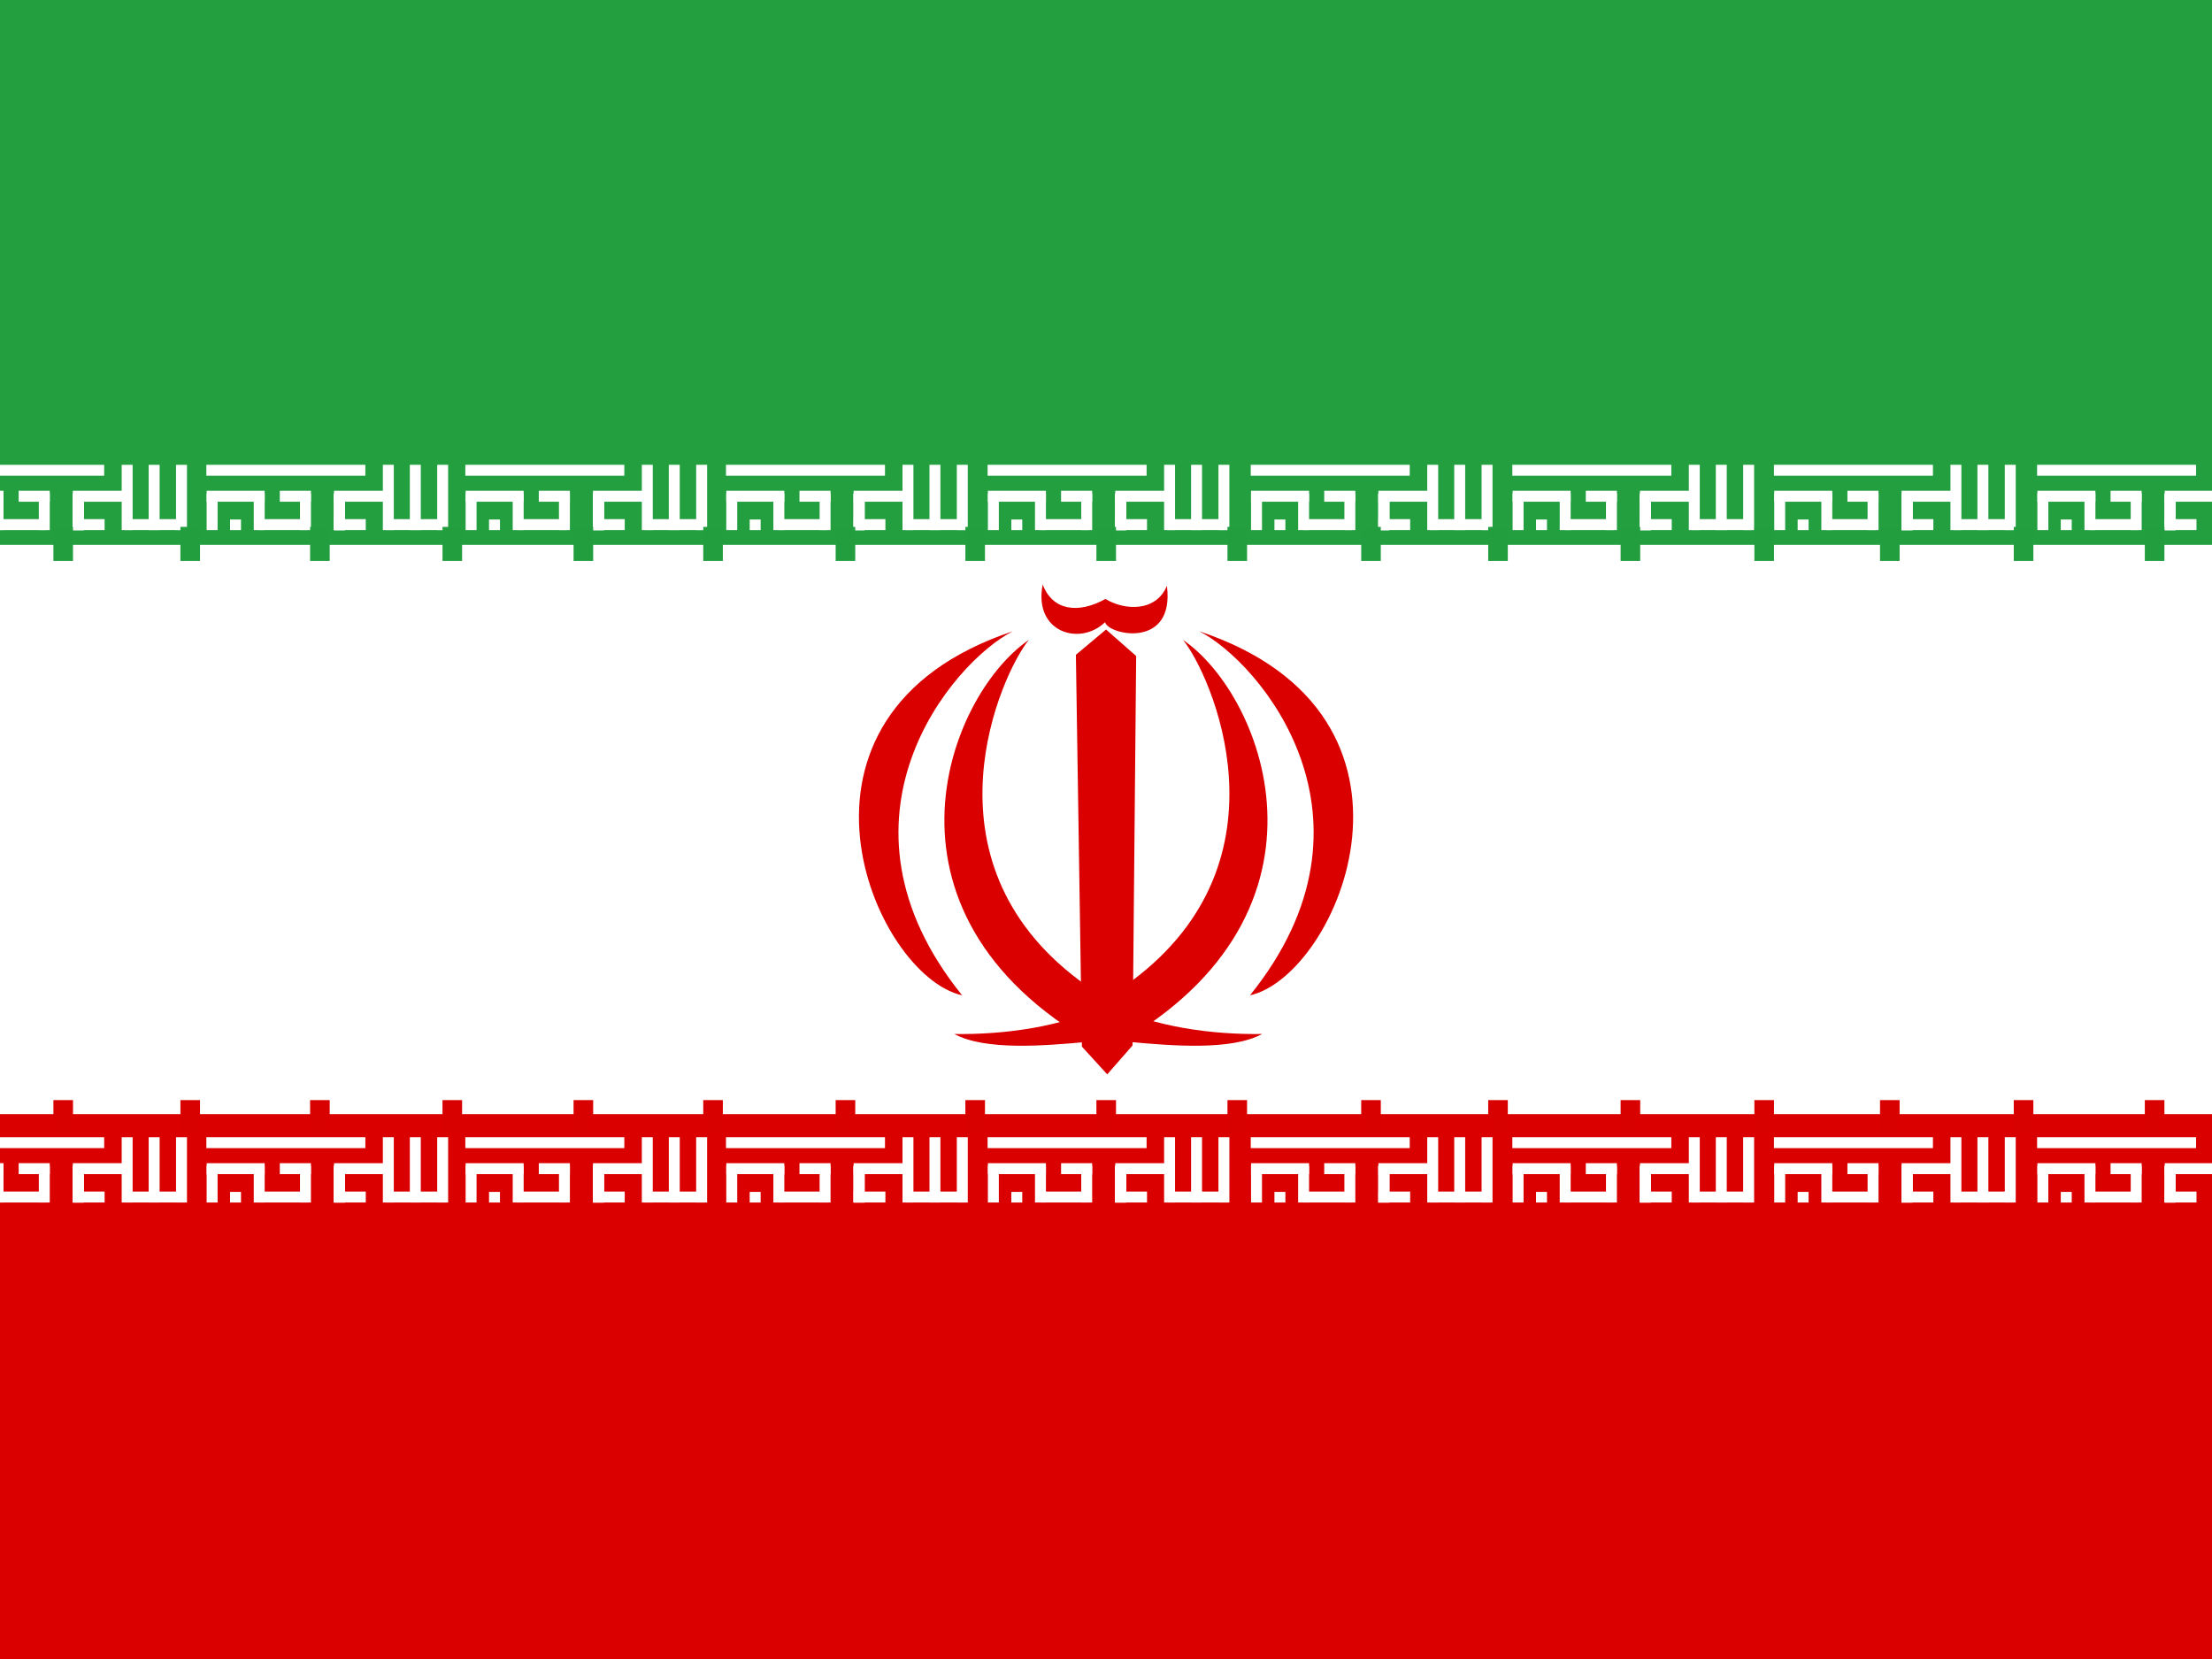 <svg xmlns="http://www.w3.org/2000/svg" xmlns:xlink="http://www.w3.org/1999/xlink" id="Layer_1" x="0px" y="0px" width="640px" height="480px" viewBox="0 0 640 480" xml:space="preserve"><rect x="0" y="0" width="640" height="480" fill="#333333" stroke="none"/><g>	<defs>		<rect id="SVGID_1_" x="0.001" y="0" width="640.003" height="480"></rect>	</defs>	<clipPath id="SVGID_2_">		<use xlink:href="#SVGID_1_"></use>	</clipPath>	<path clip-path="url(#SVGID_2_)" fill="#FFFFFF" d="M-99.982,0h840v480h-840V0z"></path>	<path clip-path="url(#SVGID_2_)" fill="#DA0000" d="M-99.982,322.35h840V480h-840V322.35z"></path>	<path clip-path="url(#SVGID_2_)" fill="#FFFFFF" d="M59.704,329.023h46.003v3.166H59.704V329.023z M66.563,344.852h3.166v3.075  h-3.166V344.852z M105.827,344.752v3.166h-9.194v-3.166H105.827z M110.771,329.023h3.166v18.9h-3.166V329.023z"></path>	<path clip-path="url(#SVGID_2_)" fill="#FFFFFF" d="M129.085,344.752v3.166h-17.423v-3.166H129.085z M96.633,337.358h3.166v10.566  h-3.166V337.358z"></path>	<path clip-path="url(#SVGID_2_)" fill="#FFFFFF" d="M126.493,329.023h3.166v18.9h-3.166V329.023z M118.579,329.023h3.166v18.9  h-3.166V329.023z M76.58,336.545v3.166H59.789v-3.166H76.58z M113.423,336.545v3.166H96.633v-3.166H113.423z"></path>	<path clip-path="url(#SVGID_2_)" fill="#FFFFFF" d="M96.633,337.358h3.166v10.566h-3.166V337.358z"></path>	<path clip-path="url(#SVGID_2_)" fill="#FFFFFF" d="M96.633,337.358h3.166v10.566h-3.166V337.358z"></path>	<path clip-path="url(#SVGID_2_)" fill="#FFFFFF" d="M96.633,337.358h3.166v10.566h-3.166V337.358z M59.789,337.358h3.166v10.566  h-3.166V337.358z M86.796,337.358h3.165v10.566h-3.165V337.358z M73.416,337.358h3.166v10.566h-3.166V337.358z"></path>	<path clip-path="url(#SVGID_2_)" fill="#FFFFFF" d="M89.017,344.752v3.166H74.823v-3.166H89.017z M89.961,336.545v3.166h-8.999  v-3.166H89.961z"></path>	<path clip-path="url(#SVGID_2_)" fill="#FFFFFF" d="M-15.859,329.023h46.003v3.166h-46.003V329.023z M-9,344.852h3.166v3.075H-9  V344.852z M30.265,344.752v3.166H21.07v-3.166H30.265z M35.209,329.023h3.166v18.9h-3.166V329.023z"></path>	<path clip-path="url(#SVGID_2_)" fill="#FFFFFF" d="M53.522,344.752v3.166H36.1v-3.166H53.522z M21.07,337.358h3.166v10.566H21.07  V337.358z"></path>	<path clip-path="url(#SVGID_2_)" fill="#FFFFFF" d="M50.931,329.023h3.166v18.9h-3.166V329.023z M43.016,329.023h3.166v18.9h-3.166  V329.023z M1.017,336.545v3.166h-16.791v-3.166H1.017z M37.861,336.545v3.166H21.07v-3.166H37.861z"></path>	<path clip-path="url(#SVGID_2_)" fill="#FFFFFF" d="M21.07,337.358h3.166v10.566H21.07V337.358z"></path>	<path clip-path="url(#SVGID_2_)" fill="#FFFFFF" d="M21.07,337.358h3.166v10.566H21.07V337.358z"></path>	<path clip-path="url(#SVGID_2_)" fill="#FFFFFF" d="M21.07,337.358h3.166v10.566H21.07V337.358z M-15.773,337.358h3.166v10.566  h-3.166V337.358z M11.233,337.358h3.165v10.566h-3.166L11.233,337.358z M-2.147,337.358h3.166v10.566h-3.166V337.358z"></path>	<path clip-path="url(#SVGID_2_)" fill="#FFFFFF" d="M13.454,344.752v3.166H-0.74v-3.166H13.454z M14.398,336.545v3.166H5.4v-3.166  H14.398z"></path>	<path clip-path="url(#SVGID_2_)" fill="#FFFFFF" d="M134.633,329.023h46.003v3.166h-46.003V329.023z M141.492,344.852h3.165v3.075  h-3.165V344.852z M180.756,344.752v3.166h-9.194v-3.166H180.756z M185.701,329.023h3.166v18.9h-3.166V329.023z"></path>	<path clip-path="url(#SVGID_2_)" fill="#FFFFFF" d="M204.014,344.752v3.166h-17.421v-3.166H204.014z M171.562,337.358h3.166v10.566  h-3.166V337.358z"></path>	<path clip-path="url(#SVGID_2_)" fill="#FFFFFF" d="M201.423,329.023h3.166v18.9h-3.166V329.023z M193.508,329.023h3.166v18.9  h-3.166V329.023z M151.509,336.545v3.166h-16.791v-3.166H151.509z M188.352,336.545v3.166h-16.791v-3.166H188.352z"></path>	<path clip-path="url(#SVGID_2_)" fill="#FFFFFF" d="M171.562,337.358h3.166v10.566h-3.166V337.358z"></path>	<path clip-path="url(#SVGID_2_)" fill="#FFFFFF" d="M171.562,337.358h3.166v10.566h-3.166V337.358z"></path>	<path clip-path="url(#SVGID_2_)" fill="#FFFFFF" d="M171.562,337.358h3.166v10.566h-3.166V337.358z M134.719,337.358h3.166v10.566  h-3.166V337.358z M161.725,337.358h3.166v10.566h-3.166V337.358z M148.344,337.358h3.167v10.566h-3.166L148.344,337.358z"></path>	<path clip-path="url(#SVGID_2_)" fill="#FFFFFF" d="M163.945,344.752v3.166h-14.194v-3.166H163.945z M164.89,336.545v3.166h-8.999  v-3.166H164.89z"></path>	<path clip-path="url(#SVGID_2_)" fill="#FFFFFF" d="M663.744,329.023h46.004v3.166h-46.004V329.023z M670.604,344.852h3.166v3.075  h-3.166V344.852z M709.867,344.752v3.166h-9.193v-3.166H709.867z M714.812,329.023h3.166v18.9h-3.166V329.023z"></path>	<path clip-path="url(#SVGID_2_)" fill="#FFFFFF" d="M733.126,344.752v3.166h-17.424v-3.166H733.126z M700.674,337.358h3.166v10.566  h-3.166V337.358z"></path>	<path clip-path="url(#SVGID_2_)" fill="#FFFFFF" d="M730.533,329.023h3.166v18.9h-3.166V329.023z M722.619,329.023h3.166v18.9  h-3.166V329.023z M680.62,336.545v3.166h-16.79v-3.166H680.62z M717.464,336.545v3.166h-16.79v-3.166H717.464z"></path>	<path clip-path="url(#SVGID_2_)" fill="#FFFFFF" d="M700.674,337.358h3.166v10.566h-3.166V337.358z"></path>	<path clip-path="url(#SVGID_2_)" fill="#FFFFFF" d="M700.674,337.358h3.166v10.566h-3.166V337.358z"></path>	<path clip-path="url(#SVGID_2_)" fill="#FFFFFF" d="M700.674,337.358h3.166v10.566h-3.166V337.358z M663.83,337.358h3.166v10.566  h-3.166V337.358z M690.836,337.358h3.165v10.566h-3.166L690.836,337.358z M677.456,337.358h3.166v10.566h-3.166V337.358z"></path>	<path clip-path="url(#SVGID_2_)" fill="#FFFFFF" d="M693.057,344.752v3.166h-14.193v-3.166H693.057z M694.001,336.545v3.166h-8.998  v-3.166H694.001z"></path>	<path clip-path="url(#SVGID_2_)" fill="#FFFFFF" d="M210.051,329.023h46.003v3.166h-46.003V329.023z M216.909,344.852h3.166v3.075  h-3.166V344.852z M256.174,344.752v3.166h-9.194v-3.166H256.174z M261.118,329.023h3.166v18.9h-3.166V329.023z"></path>	<path clip-path="url(#SVGID_2_)" fill="#FFFFFF" d="M279.432,344.752v3.166h-17.423v-3.166H279.432z M246.979,337.358h3.166v10.566  h-3.166V337.358z"></path>	<path clip-path="url(#SVGID_2_)" fill="#FFFFFF" d="M276.84,329.023h3.166v18.9h-3.166V329.023z M268.926,329.023h3.166v18.9  h-3.166V329.023z M226.927,336.545v3.166h-16.791v-3.166H226.927z M263.771,336.545v3.166h-16.791v-3.166H263.771z"></path>	<path clip-path="url(#SVGID_2_)" fill="#FFFFFF" d="M246.979,337.358h3.166v10.566h-3.166V337.358z"></path>	<path clip-path="url(#SVGID_2_)" fill="#FFFFFF" d="M246.979,337.358h3.166v10.566h-3.166V337.358z"></path>	<path clip-path="url(#SVGID_2_)" fill="#FFFFFF" d="M246.979,337.358h3.166v10.566h-3.166V337.358z M210.136,337.358h3.166v10.566  h-3.166V337.358z M237.143,337.358h3.165v10.566h-3.166L237.143,337.358z M223.763,337.358h3.166v10.566h-3.166V337.358z"></path>	<path clip-path="url(#SVGID_2_)" fill="#FFFFFF" d="M239.363,344.752v3.166H225.17v-3.166H239.363z M240.308,336.545v3.166h-8.998  v-3.166H240.308z"></path>	<path clip-path="url(#SVGID_2_)" fill="#FFFFFF" d="M285.744,329.023h46.004v3.166h-46.004V329.023z M292.603,344.852h3.166v3.075  h-3.166V344.852z M331.867,344.752v3.166h-9.193v-3.166H331.867z M336.812,329.023h3.166v18.9h-3.166V329.023z"></path>	<path clip-path="url(#SVGID_2_)" fill="#FFFFFF" d="M355.126,344.752v3.166h-17.424v-3.166H355.126z M322.674,337.358h3.166v10.566  h-3.166V337.358z"></path>	<path clip-path="url(#SVGID_2_)" fill="#FFFFFF" d="M352.533,329.023h3.166v18.9h-3.166V329.023z M344.619,329.023h3.166v18.9  h-3.166V329.023z M302.62,336.545v3.166H285.83v-3.166H302.62z M339.464,336.545v3.166h-16.79v-3.166H339.464z"></path>	<path clip-path="url(#SVGID_2_)" fill="#FFFFFF" d="M322.674,337.358h3.166v10.566h-3.166V337.358z"></path>	<path clip-path="url(#SVGID_2_)" fill="#FFFFFF" d="M322.674,337.358h3.166v10.566h-3.166V337.358z"></path>	<path clip-path="url(#SVGID_2_)" fill="#FFFFFF" d="M322.674,337.358h3.166v10.566h-3.166V337.358z M285.83,337.358h3.166v10.566  h-3.166V337.358z M312.836,337.358h3.165v10.566h-3.166L312.836,337.358z M299.456,337.358h3.166v10.566h-3.166V337.358z"></path>	<path clip-path="url(#SVGID_2_)" fill="#FFFFFF" d="M315.057,344.752v3.166h-14.194v-3.166H315.057z M316.001,336.545v3.166h-8.998  v-3.166H316.001z"></path>	<path clip-path="url(#SVGID_2_)" fill="#239F40" d="M-99.982,0h840V157.65h-840V0z"></path>	<path clip-path="url(#SVGID_2_)" fill="#FFFFFF" d="M361.879,329.023h46.003v3.166h-46.003V329.023z M368.737,344.852h3.166v3.075  h-3.166V344.852z M408.002,344.752v3.166h-9.194v-3.166H408.002z M412.946,329.023h3.166v18.9h-3.166V329.023z"></path>	<path clip-path="url(#SVGID_2_)" fill="#FFFFFF" d="M431.26,344.752v3.166h-17.423v-3.166H431.26z M398.808,337.358h3.166v10.566  h-3.166V337.358z"></path>	<path clip-path="url(#SVGID_2_)" fill="#FFFFFF" d="M428.668,329.023h3.166v18.9h-3.166V329.023z M420.754,329.023h3.166v18.9  h-3.166V329.023z M378.755,336.545v3.166h-16.791v-3.166H378.755z M415.599,336.545v3.166h-16.791v-3.166H415.599z"></path>	<path clip-path="url(#SVGID_2_)" fill="#FFFFFF" d="M398.808,337.358h3.166v10.566h-3.166V337.358z"></path>	<path clip-path="url(#SVGID_2_)" fill="#FFFFFF" d="M398.808,337.358h3.166v10.566h-3.166V337.358z"></path>	<path clip-path="url(#SVGID_2_)" fill="#FFFFFF" d="M398.808,337.358h3.166v10.566h-3.166V337.358z M361.964,337.358h3.166v10.566  h-3.166V337.358z M388.971,337.358h3.165v10.566h-3.166L388.971,337.358z M375.591,337.358h3.166v10.566h-3.166V337.358z"></path>	<path clip-path="url(#SVGID_2_)" fill="#FFFFFF" d="M391.191,344.752v3.166h-14.193v-3.166H391.191z M392.136,336.545v3.166h-8.998  v-3.166H392.136z"></path>	<path clip-path="url(#SVGID_2_)" fill="#FFFFFF" d="M437.563,329.023h46.004v3.166h-46.004V329.023z M444.422,344.852h3.166v3.075  h-3.166V344.852z M483.687,344.752v3.166h-9.194v-3.166H483.687z M488.631,329.023h3.166v18.9h-3.166V329.023z"></path>	<path clip-path="url(#SVGID_2_)" fill="#FFFFFF" d="M506.944,344.752v3.166h-17.423v-3.166H506.944z M474.492,337.358h3.166v10.566  h-3.166V337.358z"></path>	<path clip-path="url(#SVGID_2_)" fill="#FFFFFF" d="M504.353,329.023h3.166v18.9h-3.166V329.023z M496.438,329.023h3.166v18.9  h-3.166V329.023z M454.439,336.545v3.166h-16.791v-3.166H454.439z M491.283,336.545v3.166h-16.791v-3.166H491.283z"></path>	<path clip-path="url(#SVGID_2_)" fill="#FFFFFF" d="M474.492,337.358h3.166v10.566h-3.166V337.358z"></path>	<path clip-path="url(#SVGID_2_)" fill="#FFFFFF" d="M474.492,337.358h3.166v10.566h-3.166V337.358z"></path>	<path clip-path="url(#SVGID_2_)" fill="#FFFFFF" d="M474.492,337.358h3.166v10.566h-3.166V337.358z M437.648,337.358h3.166v10.566  h-3.166V337.358z M464.655,337.358h3.165v10.566h-3.166L464.655,337.358z M451.275,337.358h3.166v10.566h-3.166V337.358z"></path>	<path clip-path="url(#SVGID_2_)" fill="#FFFFFF" d="M466.876,344.752v3.166h-14.194v-3.166H466.876z M467.82,336.545v3.166h-8.998  v-3.166H467.82z"></path>	<path clip-path="url(#SVGID_2_)" fill="#FFFFFF" d="M513.257,329.023h46.003v3.166h-46.003V329.023z M520.115,344.852h3.166v3.075  h-3.166V344.852z M559.38,344.752v3.166h-9.194v-3.166H559.38z M564.324,329.023h3.166v18.9h-3.166V329.023z"></path>	<path clip-path="url(#SVGID_2_)" fill="#FFFFFF" d="M582.639,344.752v3.166h-17.424v-3.166H582.639z M550.186,337.358h3.166v10.566  h-3.166V337.358z"></path>	<path clip-path="url(#SVGID_2_)" fill="#FFFFFF" d="M580.046,329.023h3.166v18.9h-3.166V329.023z M572.132,329.023h3.166v18.9  h-3.166V329.023z M530.133,336.545v3.166h-16.791v-3.166H530.133z M566.977,336.545v3.166h-16.791v-3.166H566.977z"></path>	<path clip-path="url(#SVGID_2_)" fill="#FFFFFF" d="M550.186,337.358h3.166v10.566h-3.166V337.358z"></path>	<path clip-path="url(#SVGID_2_)" fill="#FFFFFF" d="M550.186,337.358h3.166v10.566h-3.166V337.358z"></path>	<path clip-path="url(#SVGID_2_)" fill="#FFFFFF" d="M550.186,337.358h3.166v10.566h-3.166V337.358z M513.342,337.358h3.166v10.566  h-3.166V337.358z M540.349,337.358h3.165v10.566h-3.166L540.349,337.358z M526.969,337.358h3.166v10.566h-3.166V337.358z"></path>	<path clip-path="url(#SVGID_2_)" fill="#FFFFFF" d="M542.569,344.752v3.166h-14.193v-3.166H542.569z M543.514,336.545v3.166h-8.998  v-3.166H543.514z"></path>	<path clip-path="url(#SVGID_2_)" fill="#FFFFFF" d="M589.392,329.023h46.003v3.166h-46.003V329.023z M596.25,344.852h3.166v3.075  h-3.166V344.852z M635.515,344.752v3.166h-9.194v-3.166H635.515z M640.459,329.023h3.166v18.9h-3.166V329.023z"></path>	<path clip-path="url(#SVGID_2_)" fill="#FFFFFF" d="M658.772,344.752v3.166H641.35v-3.166H658.772z M626.32,337.358h3.166v10.566  h-3.166V337.358z"></path>	<path clip-path="url(#SVGID_2_)" fill="#FFFFFF" d="M656.181,329.023h3.166v18.9h-3.166V329.023z M648.266,329.023h3.166v18.9  h-3.166V329.023z M606.268,336.545v3.166h-16.791v-3.166H606.268z M643.111,336.545v3.166H626.32v-3.166H643.111z"></path>	<path clip-path="url(#SVGID_2_)" fill="#FFFFFF" d="M626.32,337.358h3.166v10.566h-3.166V337.358z"></path>	<path clip-path="url(#SVGID_2_)" fill="#FFFFFF" d="M626.32,337.358h3.166v10.566h-3.166V337.358z"></path>	<path clip-path="url(#SVGID_2_)" fill="#FFFFFF" d="M626.32,337.358h3.166v10.566h-3.166V337.358z M589.477,337.358h3.166v10.566  h-3.166V337.358z M616.483,337.358h3.165v10.566h-3.166L616.483,337.358z M603.104,337.358h3.166v10.566h-3.166V337.358z"></path>	<path clip-path="url(#SVGID_2_)" fill="#FFFFFF" d="M618.704,344.752v3.166H604.51v-3.166H618.704z M619.648,336.545v3.166h-8.998  v-3.166H619.648z"></path>	<path clip-path="url(#SVGID_2_)" fill="#FFFFFF" d="M-92.321,329.023h46.003v3.166h-46.003V329.023z M-85.462,344.852h3.166v3.075  h-3.166V344.852z M-46.198,344.752v3.166h-9.194v-3.166H-46.198z M-41.254,329.023h3.166v18.9h-3.166V329.023z"></path>	<path clip-path="url(#SVGID_2_)" fill="#FFFFFF" d="M-22.939,344.752v3.166h-17.424v-3.166H-22.939z M-55.392,337.358h3.166v10.566  h-3.166V337.358z"></path>	<path clip-path="url(#SVGID_2_)" fill="#FFFFFF" d="M-25.532,329.023h3.166v18.9h-3.166V329.023z M-33.446,329.023h3.166v18.9  h-3.166V329.023z M-75.445,336.545v3.166h-16.791v-3.166H-75.445z M-38.602,336.545v3.166h-16.791v-3.166H-38.602z"></path>	<path clip-path="url(#SVGID_2_)" fill="#FFFFFF" d="M-55.392,337.358h3.166v10.566h-3.166V337.358z"></path>	<path clip-path="url(#SVGID_2_)" fill="#FFFFFF" d="M-55.392,337.358h3.166v10.566h-3.166V337.358z"></path>	<path clip-path="url(#SVGID_2_)" fill="#FFFFFF" d="M-55.392,337.358h3.166v10.566h-3.166V337.358z M-92.236,337.358h3.166v10.566  h-3.166V337.358z M-65.229,337.358h3.165v10.566h-3.166L-65.229,337.358z M-78.609,337.358h3.166v10.566h-3.166V337.358z"></path>	<path clip-path="url(#SVGID_2_)" fill="#FFFFFF" d="M-63.009,344.752v3.166h-14.193v-3.166H-63.009z M-62.064,336.545v3.166h-8.998  v-3.166H-62.064z"></path>	<path clip-path="url(#SVGID_2_)" fill="#FFFFFF" d="M59.704,134.477h46.003v3.166H59.704V134.477z M66.563,150.306h3.166v3.074  h-3.166V150.306z M105.827,150.206v3.166h-9.194v-3.166H105.827z M110.771,134.477h3.166v18.9h-3.166V134.477z"></path>	<path clip-path="url(#SVGID_2_)" fill="#FFFFFF" d="M129.085,150.206v3.166h-17.423v-3.166H129.085z M96.633,142.812h3.166v10.566  h-3.166V142.812z"></path>	<path clip-path="url(#SVGID_2_)" fill="#FFFFFF" d="M126.493,134.477h3.166v18.9h-3.166V134.477z M118.579,134.477h3.166v18.9  h-3.166V134.477z M76.58,141.999v3.166H59.789v-3.166H76.58z M113.423,141.999v3.166H96.633v-3.166H113.423z"></path>	<path clip-path="url(#SVGID_2_)" fill="#FFFFFF" d="M96.633,142.812h3.166v10.566h-3.166V142.812z"></path>	<path clip-path="url(#SVGID_2_)" fill="#FFFFFF" d="M96.633,142.812h3.166v10.566h-3.166V142.812z"></path>	<path clip-path="url(#SVGID_2_)" fill="#FFFFFF" d="M96.633,142.812h3.166v10.566h-3.166V142.812z M59.789,142.812h3.166v10.566  h-3.166V142.812z M86.796,142.812h3.165v10.566h-3.165V142.812z M73.416,142.812h3.166v10.566h-3.166V142.812z"></path>	<path clip-path="url(#SVGID_2_)" fill="#FFFFFF" d="M89.017,150.206v3.166H74.823v-3.166H89.017z M89.961,141.999v3.166h-8.999  v-3.166H89.961z"></path>	<path clip-path="url(#SVGID_2_)" fill="#FFFFFF" d="M-15.859,134.477h46.003v3.166h-46.003V134.477z M-9,150.306h3.166v3.074H-9  V150.306z M30.265,150.206v3.166H21.07v-3.166H30.265z M35.209,134.477h3.166v18.9h-3.166V134.477z"></path>	<path clip-path="url(#SVGID_2_)" fill="#FFFFFF" d="M53.522,150.206v3.166H36.1v-3.166H53.522z M21.07,142.812h3.166v10.566H21.07  V142.812z"></path>	<path clip-path="url(#SVGID_2_)" fill="#FFFFFF" d="M50.931,134.477h3.166v18.9h-3.166V134.477z M43.016,134.477h3.166v18.9h-3.166  V134.477z M1.017,141.999v3.166h-16.791v-3.166H1.017z M37.861,141.999v3.166H21.07v-3.166H37.861z"></path>	<path clip-path="url(#SVGID_2_)" fill="#FFFFFF" d="M21.07,142.812h3.166v10.566H21.07V142.812z"></path>	<path clip-path="url(#SVGID_2_)" fill="#FFFFFF" d="M21.07,142.812h3.166v10.566H21.07V142.812z"></path>	<path clip-path="url(#SVGID_2_)" fill="#FFFFFF" d="M21.07,142.812h3.166v10.566H21.07V142.812z M-15.773,142.812h3.166v10.566  h-3.166V142.812z M11.233,142.812h3.165v10.566h-3.166L11.233,142.812z M-2.147,142.812h3.166v10.566h-3.166V142.812z"></path>	<path clip-path="url(#SVGID_2_)" fill="#FFFFFF" d="M13.454,150.206v3.166H-0.74v-3.166H13.454z M14.398,141.999v3.166H5.4v-3.166  H14.398z"></path>	<path clip-path="url(#SVGID_2_)" fill="#FFFFFF" d="M134.633,134.477h46.003v3.166h-46.003V134.477z M141.492,150.306h3.165v3.074  h-3.165V150.306z M180.756,150.206v3.166h-9.194v-3.166H180.756z M185.701,134.477h3.166v18.9h-3.166V134.477z"></path>	<path clip-path="url(#SVGID_2_)" fill="#FFFFFF" d="M204.014,150.206v3.166h-17.421v-3.166H204.014z M171.562,142.812h3.166v10.566  h-3.166V142.812z"></path>	<path clip-path="url(#SVGID_2_)" fill="#FFFFFF" d="M201.423,134.477h3.166v18.9h-3.166V134.477z M193.508,134.477h3.166v18.9  h-3.166V134.477z M151.509,141.999v3.166h-16.791v-3.166H151.509z M188.352,141.999v3.166h-16.791v-3.166H188.352z"></path>	<path clip-path="url(#SVGID_2_)" fill="#FFFFFF" d="M171.562,142.812h3.166v10.566h-3.166V142.812z"></path>	<path clip-path="url(#SVGID_2_)" fill="#FFFFFF" d="M171.562,142.812h3.166v10.566h-3.166V142.812z"></path>	<path clip-path="url(#SVGID_2_)" fill="#FFFFFF" d="M171.562,142.812h3.166v10.566h-3.166V142.812z M134.719,142.812h3.166v10.566  h-3.166V142.812z M161.725,142.812h3.166v10.566h-3.166V142.812z M148.344,142.812h3.167v10.566h-3.166L148.344,142.812z"></path>	<path clip-path="url(#SVGID_2_)" fill="#FFFFFF" d="M163.945,150.206v3.166h-14.194v-3.166H163.945z M164.89,141.999v3.166h-8.999  v-3.166H164.89z"></path>	<path clip-path="url(#SVGID_2_)" fill="#FFFFFF" d="M663.744,134.477h46.004v3.166h-46.004V134.477z M670.604,150.306h3.166v3.074  h-3.166V150.306z M709.867,150.206v3.166h-9.193v-3.166H709.867z M714.812,134.477h3.166v18.9h-3.166V134.477z"></path>	<path clip-path="url(#SVGID_2_)" fill="#FFFFFF" d="M733.126,150.206v3.166h-17.424v-3.166H733.126z M700.674,142.812h3.166v10.566  h-3.166V142.812z"></path>	<path clip-path="url(#SVGID_2_)" fill="#FFFFFF" d="M730.533,134.477h3.166v18.9h-3.166V134.477z M722.619,134.477h3.166v18.9  h-3.166V134.477z M680.62,141.999v3.166h-16.79v-3.166H680.62z M717.464,141.999v3.166h-16.79v-3.166H717.464z"></path>	<path clip-path="url(#SVGID_2_)" fill="#FFFFFF" d="M700.674,142.812h3.166v10.566h-3.166V142.812z"></path>	<path clip-path="url(#SVGID_2_)" fill="#FFFFFF" d="M700.674,142.812h3.166v10.566h-3.166V142.812z"></path>	<path clip-path="url(#SVGID_2_)" fill="#FFFFFF" d="M700.674,142.812h3.166v10.566h-3.166V142.812z M663.83,142.812h3.166v10.566  h-3.166V142.812z M690.836,142.812h3.165v10.566h-3.166L690.836,142.812z M677.456,142.812h3.166v10.566h-3.166V142.812z"></path>	<path clip-path="url(#SVGID_2_)" fill="#FFFFFF" d="M693.057,150.206v3.166h-14.193v-3.166H693.057z M694.001,141.999v3.166h-8.998  v-3.166H694.001z"></path>	<path clip-path="url(#SVGID_2_)" fill="#FFFFFF" d="M210.051,134.477h46.003v3.166h-46.003V134.477z M216.909,150.306h3.166v3.074  h-3.166V150.306z M256.174,150.206v3.166h-9.194v-3.166H256.174z M261.118,134.477h3.166v18.9h-3.166V134.477z"></path>	<path clip-path="url(#SVGID_2_)" fill="#FFFFFF" d="M279.432,150.206v3.166h-17.423v-3.166H279.432z M246.979,142.812h3.166v10.566  h-3.166V142.812z"></path>	<path clip-path="url(#SVGID_2_)" fill="#FFFFFF" d="M276.84,134.477h3.166v18.9h-3.166V134.477z M268.926,134.477h3.166v18.9  h-3.166V134.477z M226.927,141.999v3.166h-16.791v-3.166H226.927z M263.771,141.999v3.166h-16.791v-3.166H263.771z"></path>	<path clip-path="url(#SVGID_2_)" fill="#FFFFFF" d="M246.979,142.812h3.166v10.566h-3.166V142.812z"></path>	<path clip-path="url(#SVGID_2_)" fill="#FFFFFF" d="M246.979,142.812h3.166v10.566h-3.166V142.812z"></path>	<path clip-path="url(#SVGID_2_)" fill="#FFFFFF" d="M246.979,142.812h3.166v10.566h-3.166V142.812z M210.136,142.812h3.166v10.566  h-3.166V142.812z M237.143,142.812h3.165v10.566h-3.166L237.143,142.812z M223.763,142.812h3.166v10.566h-3.166V142.812z"></path>	<path clip-path="url(#SVGID_2_)" fill="#FFFFFF" d="M239.363,150.206v3.166H225.17v-3.166H239.363z M240.308,141.999v3.166h-8.998  v-3.166H240.308z"></path>	<path clip-path="url(#SVGID_2_)" fill="#FFFFFF" d="M285.744,134.477h46.004v3.166h-46.004V134.477z M292.603,150.306h3.166v3.074  h-3.166V150.306z M331.867,150.206v3.166h-9.193v-3.166H331.867z M336.812,134.477h3.166v18.9h-3.166V134.477z"></path>	<path clip-path="url(#SVGID_2_)" fill="#FFFFFF" d="M355.126,150.206v3.166h-17.424v-3.166H355.126z M322.674,142.812h3.166v10.566  h-3.166V142.812z"></path>	<path clip-path="url(#SVGID_2_)" fill="#FFFFFF" d="M352.533,134.477h3.166v18.9h-3.166V134.477z M344.619,134.477h3.166v18.9  h-3.166V134.477z M302.62,141.999v3.166H285.83v-3.166H302.62z M339.464,141.999v3.166h-16.79v-3.166H339.464z"></path>	<path clip-path="url(#SVGID_2_)" fill="#FFFFFF" d="M322.674,142.812h3.166v10.566h-3.166V142.812z"></path>	<path clip-path="url(#SVGID_2_)" fill="#FFFFFF" d="M322.674,142.812h3.166v10.566h-3.166V142.812z"></path>	<path clip-path="url(#SVGID_2_)" fill="#FFFFFF" d="M322.674,142.812h3.166v10.566h-3.166V142.812z M285.83,142.812h3.166v10.566  h-3.166V142.812z M312.836,142.812h3.165v10.566h-3.166L312.836,142.812z M299.456,142.812h3.166v10.566h-3.166V142.812z"></path>	<path clip-path="url(#SVGID_2_)" fill="#FFFFFF" d="M315.057,150.206v3.166h-14.194v-3.166H315.057z M316.001,141.999v3.166h-8.998  v-3.166H316.001z"></path>	<path clip-path="url(#SVGID_2_)" fill="#FFFFFF" d="M361.879,134.477h46.003v3.166h-46.003V134.477z M368.737,150.306h3.166v3.074  h-3.166V150.306z M408.002,150.206v3.166h-9.194v-3.166H408.002z M412.946,134.477h3.166v18.9h-3.166V134.477z"></path>	<path clip-path="url(#SVGID_2_)" fill="#FFFFFF" d="M431.26,150.206v3.166h-17.423v-3.166H431.26z M398.808,142.812h3.166v10.566  h-3.166V142.812z"></path>	<path clip-path="url(#SVGID_2_)" fill="#FFFFFF" d="M428.668,134.477h3.166v18.9h-3.166V134.477z M420.754,134.477h3.166v18.9  h-3.166V134.477z M378.755,141.999v3.166h-16.791v-3.166H378.755z M415.599,141.999v3.166h-16.791v-3.166H415.599z"></path>	<path clip-path="url(#SVGID_2_)" fill="#FFFFFF" d="M398.808,142.812h3.166v10.566h-3.166V142.812z"></path>	<path clip-path="url(#SVGID_2_)" fill="#FFFFFF" d="M398.808,142.812h3.166v10.566h-3.166V142.812z"></path>	<path clip-path="url(#SVGID_2_)" fill="#FFFFFF" d="M398.808,142.812h3.166v10.566h-3.166V142.812z M361.964,142.812h3.166v10.566  h-3.166V142.812z M388.971,142.812h3.165v10.566h-3.166L388.971,142.812z M375.591,142.812h3.166v10.566h-3.166V142.812z"></path>	<path clip-path="url(#SVGID_2_)" fill="#FFFFFF" d="M391.191,150.206v3.166h-14.193v-3.166H391.191z M392.136,141.999v3.166h-8.998  v-3.166H392.136z"></path>	<path clip-path="url(#SVGID_2_)" fill="#FFFFFF" d="M437.563,134.477h46.004v3.166h-46.004V134.477z M444.422,150.306h3.166v3.074  h-3.166V150.306z M483.687,150.206v3.166h-9.194v-3.166H483.687z M488.631,134.477h3.166v18.9h-3.166V134.477z"></path>	<path clip-path="url(#SVGID_2_)" fill="#FFFFFF" d="M506.944,150.206v3.166h-17.423v-3.166H506.944z M474.492,142.812h3.166v10.566  h-3.166V142.812z"></path>	<path clip-path="url(#SVGID_2_)" fill="#FFFFFF" d="M504.353,134.477h3.166v18.9h-3.166V134.477z M496.438,134.477h3.166v18.9  h-3.166V134.477z M454.439,141.999v3.166h-16.791v-3.166H454.439z M491.283,141.999v3.166h-16.791v-3.166H491.283z"></path>	<path clip-path="url(#SVGID_2_)" fill="#FFFFFF" d="M474.492,142.812h3.166v10.566h-3.166V142.812z"></path>	<path clip-path="url(#SVGID_2_)" fill="#FFFFFF" d="M474.492,142.812h3.166v10.566h-3.166V142.812z"></path>	<path clip-path="url(#SVGID_2_)" fill="#FFFFFF" d="M474.492,142.812h3.166v10.566h-3.166V142.812z M437.648,142.812h3.166v10.566  h-3.166V142.812z M464.655,142.812h3.165v10.566h-3.166L464.655,142.812z M451.275,142.812h3.166v10.566h-3.166V142.812z"></path>	<path clip-path="url(#SVGID_2_)" fill="#FFFFFF" d="M466.876,150.206v3.166h-14.194v-3.166H466.876z M467.82,141.999v3.166h-8.998  v-3.166H467.82z"></path>	<path clip-path="url(#SVGID_2_)" fill="#FFFFFF" d="M513.257,134.477h46.003v3.166h-46.003V134.477z M520.115,150.306h3.166v3.074  h-3.166V150.306z M559.38,150.206v3.166h-9.194v-3.166H559.38z M564.324,134.477h3.166v18.9h-3.166V134.477z"></path>	<path clip-path="url(#SVGID_2_)" fill="#FFFFFF" d="M582.639,150.206v3.166h-17.424v-3.166H582.639z M550.186,142.812h3.166v10.566  h-3.166V142.812z"></path>	<path clip-path="url(#SVGID_2_)" fill="#FFFFFF" d="M580.046,134.477h3.166v18.9h-3.166V134.477z M572.132,134.477h3.166v18.9  h-3.166V134.477z M530.133,141.999v3.166h-16.791v-3.166H530.133z M566.977,141.999v3.166h-16.791v-3.166H566.977z"></path>	<path clip-path="url(#SVGID_2_)" fill="#FFFFFF" d="M550.186,142.812h3.166v10.566h-3.166V142.812z"></path>	<path clip-path="url(#SVGID_2_)" fill="#FFFFFF" d="M550.186,142.812h3.166v10.566h-3.166V142.812z"></path>	<path clip-path="url(#SVGID_2_)" fill="#FFFFFF" d="M550.186,142.812h3.166v10.566h-3.166V142.812z M513.342,142.812h3.166v10.566  h-3.166V142.812z M540.349,142.812h3.165v10.566h-3.166L540.349,142.812z M526.969,142.812h3.166v10.566h-3.166V142.812z"></path>	<path clip-path="url(#SVGID_2_)" fill="#FFFFFF" d="M542.569,150.206v3.166h-14.193v-3.166H542.569z M543.514,141.999v3.166h-8.998  v-3.166H543.514z"></path>	<path clip-path="url(#SVGID_2_)" fill="#FFFFFF" d="M589.392,134.477h46.003v3.166h-46.003V134.477z M596.25,150.306h3.166v3.074  h-3.166V150.306z M635.515,150.206v3.166h-9.194v-3.166H635.515z M640.459,134.477h3.166v18.9h-3.166V134.477z"></path>	<path clip-path="url(#SVGID_2_)" fill="#FFFFFF" d="M658.772,150.206v3.166H641.35v-3.166H658.772z M626.32,142.812h3.166v10.566  h-3.166V142.812z"></path>	<path clip-path="url(#SVGID_2_)" fill="#FFFFFF" d="M656.181,134.477h3.166v18.9h-3.166V134.477z M648.266,134.477h3.166v18.9  h-3.166V134.477z M606.268,141.999v3.166h-16.791v-3.166H606.268z M643.111,141.999v3.166H626.32v-3.166H643.111z"></path>	<path clip-path="url(#SVGID_2_)" fill="#FFFFFF" d="M626.32,142.812h3.166v10.566h-3.166V142.812z"></path>	<path clip-path="url(#SVGID_2_)" fill="#FFFFFF" d="M626.32,142.812h3.166v10.566h-3.166V142.812z"></path>	<path clip-path="url(#SVGID_2_)" fill="#FFFFFF" d="M626.32,142.812h3.166v10.566h-3.166V142.812z M589.477,142.812h3.166v10.566  h-3.166V142.812z M616.483,142.812h3.165v10.566h-3.166L616.483,142.812z M603.104,142.812h3.166v10.566h-3.166V142.812z"></path>	<path clip-path="url(#SVGID_2_)" fill="#FFFFFF" d="M618.704,150.206v3.166H604.51v-3.166H618.704z M619.648,141.999v3.166h-8.998  v-3.166H619.648z"></path>	<path clip-path="url(#SVGID_2_)" fill="#FFFFFF" d="M-92.321,134.477h46.003v3.166h-46.003V134.477z M-85.462,150.306h3.166v3.074  h-3.166V150.306z M-46.198,150.206v3.166h-9.194v-3.166H-46.198z M-41.254,134.477h3.166v18.9h-3.166V134.477z"></path>	<path clip-path="url(#SVGID_2_)" fill="#FFFFFF" d="M-22.939,150.206v3.166h-17.424v-3.166H-22.939z M-55.392,142.812h3.166v10.566  h-3.166V142.812z"></path>	<path clip-path="url(#SVGID_2_)" fill="#FFFFFF" d="M-25.532,134.477h3.166v18.9h-3.166V134.477z M-33.446,134.477h3.166v18.9  h-3.166V134.477z M-75.445,141.999v3.166h-16.791v-3.166H-75.445z M-38.602,141.999v3.166h-16.791v-3.166H-38.602z"></path>	<path clip-path="url(#SVGID_2_)" fill="#FFFFFF" d="M-55.392,142.812h3.166v10.566h-3.166V142.812z"></path>	<path clip-path="url(#SVGID_2_)" fill="#FFFFFF" d="M-55.392,142.812h3.166v10.566h-3.166V142.812z"></path>	<path clip-path="url(#SVGID_2_)" fill="#FFFFFF" d="M-55.392,142.812h3.166v10.566h-3.166V142.812z M-92.236,142.812h3.166v10.566  h-3.166V142.812z M-65.229,142.812h3.165v10.566h-3.166L-65.229,142.812z M-78.609,142.812h3.166v10.566h-3.166V142.812z"></path>	<path clip-path="url(#SVGID_2_)" fill="#FFFFFF" d="M-63.009,150.206v3.166h-14.193v-3.166H-63.009z M-62.064,141.999v3.166h-8.998  v-3.166H-62.064z"></path>	<path clip-path="url(#SVGID_2_)" fill="#D90000" d="M15.452,318.287h5.67v9.849h-5.67V318.287z M165.951,318.287h5.67v9.849h-5.67  V318.287z M-100.023,318.287h5.67v9.849h-5.67V318.287z M-23.64,318.287h5.67v9.849h-5.67V318.287z M52.199,318.287h5.67v9.849  h-5.67V318.287z M89.722,318.287h5.671v9.849h-5.672L89.722,318.287z M128.029,318.287h5.67v9.849h-5.67V318.287z M203.474,318.287  h5.67v9.849h-5.67V318.287z M393.839,318.287h5.67v9.849h-5.67V318.287z M241.779,318.287h5.67v9.849h-5.67V318.287z   M279.313,318.287h5.67v9.849h-5.67V318.287z M317.223,318.287h5.67v9.849h-5.67V318.287z M355.143,318.287h5.67v9.849h-5.67  V318.287z M658.09,318.287h5.669v9.849h-5.671L658.09,318.287z M430.586,318.287h5.67v9.849h-5.67V318.287z M468.893,318.287h5.671  v9.849h-5.671V318.287z M507.596,318.287h5.672v9.849h-5.672V318.287z M543.949,318.287h5.67v9.849h-5.67V318.287z   M582.643,318.287h5.67v9.849h-5.67V318.287z M620.563,318.287h5.67v9.849h-5.67V318.287z M732.758,318.287h5.67v9.849h-5.67  V318.287z M696.403,318.287h5.67v9.849h-5.67V318.287z M-61.948,318.287h5.67v9.849h-5.67V318.287z"></path>	<path clip-path="url(#SVGID_2_)" fill="#239E3F" d="M15.452,152.444h5.67v9.849h-5.67V152.444z M165.951,152.444h5.67v9.849h-5.67  V152.444z M-100.023,152.444h5.67v9.849h-5.67V152.444z M-23.64,152.444h5.67v9.849h-5.67V152.444z M52.199,152.444h5.67v9.849  h-5.67V152.444z M89.722,152.444h5.671v9.849h-5.672L89.722,152.444z M128.029,152.444h5.67v9.849h-5.67V152.444z M203.474,152.444  h5.67v9.849h-5.67V152.444z M393.839,152.444h5.67v9.849h-5.67V152.444z M241.779,152.444h5.67v9.849h-5.67V152.444z   M279.313,152.444h5.67v9.849h-5.67V152.444z M317.223,152.444h5.67v9.849h-5.67V152.444z M355.143,152.444h5.67v9.849h-5.67  V152.444z M658.09,152.444h5.669v9.849h-5.671L658.09,152.444z M430.586,152.444h5.67v9.849h-5.67V152.444z M468.893,152.444h5.671  v9.849h-5.671V152.444z M507.596,152.444h5.672v9.849h-5.672V152.444z M543.949,152.444h5.67v9.849h-5.67V152.444z   M582.643,152.444h5.67v9.849h-5.67V152.444z M620.563,152.444h5.67v9.849h-5.67V152.444z M732.758,152.444h5.67v9.849h-5.67  V152.444z M696.403,152.444h5.67v9.849h-5.67V152.444z M-61.948,152.444h5.67v9.849h-5.67V152.444z"></path>	<path clip-path="url(#SVGID_2_)" fill="#DA0000" d="M342.293,185.146c7.924,9.713,32.354,63.424-14.747,98.606  c-22.144,16.666-8.432,17.508-7.778,20.309c35.593-18.906,47.218-44.521,46.949-67.468c-0.272-22.946-12.438-43.221-24.424-51.443  V185.146z"></path>	<path clip-path="url(#SVGID_2_)" fill="#DA0000" d="M347.004,182.65c17.578,9,55.831,54.261,14.658,105.322  C387.244,282.294,419.769,206.956,347.004,182.65z M293.022,182.65c-17.577,9-55.831,54.261-14.658,105.322  C252.782,282.294,220.258,206.956,293.022,182.65z"></path>	<path clip-path="url(#SVGID_2_)" fill="#DA0000" d="M297.667,185.146c-7.925,9.713-32.355,63.424,14.747,98.606  c22.143,16.666,8.432,17.508,7.776,20.309c-35.592-18.906-47.217-44.521-46.947-67.468c0.271-22.946,12.436-43.221,24.424-51.443  L297.667,185.146z"></path>	<path clip-path="url(#SVGID_2_)" fill="#DA0000" d="M365.166,299.166c-13.932,0.221-31.494-1.919-44.519-8.688  c2.146,4.172,3.927,6.799,6.072,10.97C339.142,302.594,356.283,304.011,365.166,299.166L365.166,299.166z M276.128,299.166  c13.931,0.221,31.494-1.919,44.519-8.688c-2.146,4.172-3.928,6.799-6.073,10.97C302.152,302.594,285.01,304.011,276.128,299.166  L276.128,299.166z M301.682,169.122c2.823,7.502,10.229,8.592,18.155,4.176c5.776,3.466,14.709,3.684,17.791-3.813  c2.342,18.548-17.161,14.16-17.888,10.529C312.478,187.033,298.959,182.979,301.682,169.122L301.682,169.122z"></path>	<path clip-path="url(#SVGID_2_)" fill="#DA0000" d="M320.357,310.846l7.325-8.372l1.047-112.667l-8.721-7.673l-8.719,7.324  l1.743,113.362l7.325,8.023V310.846z"></path></g></svg>